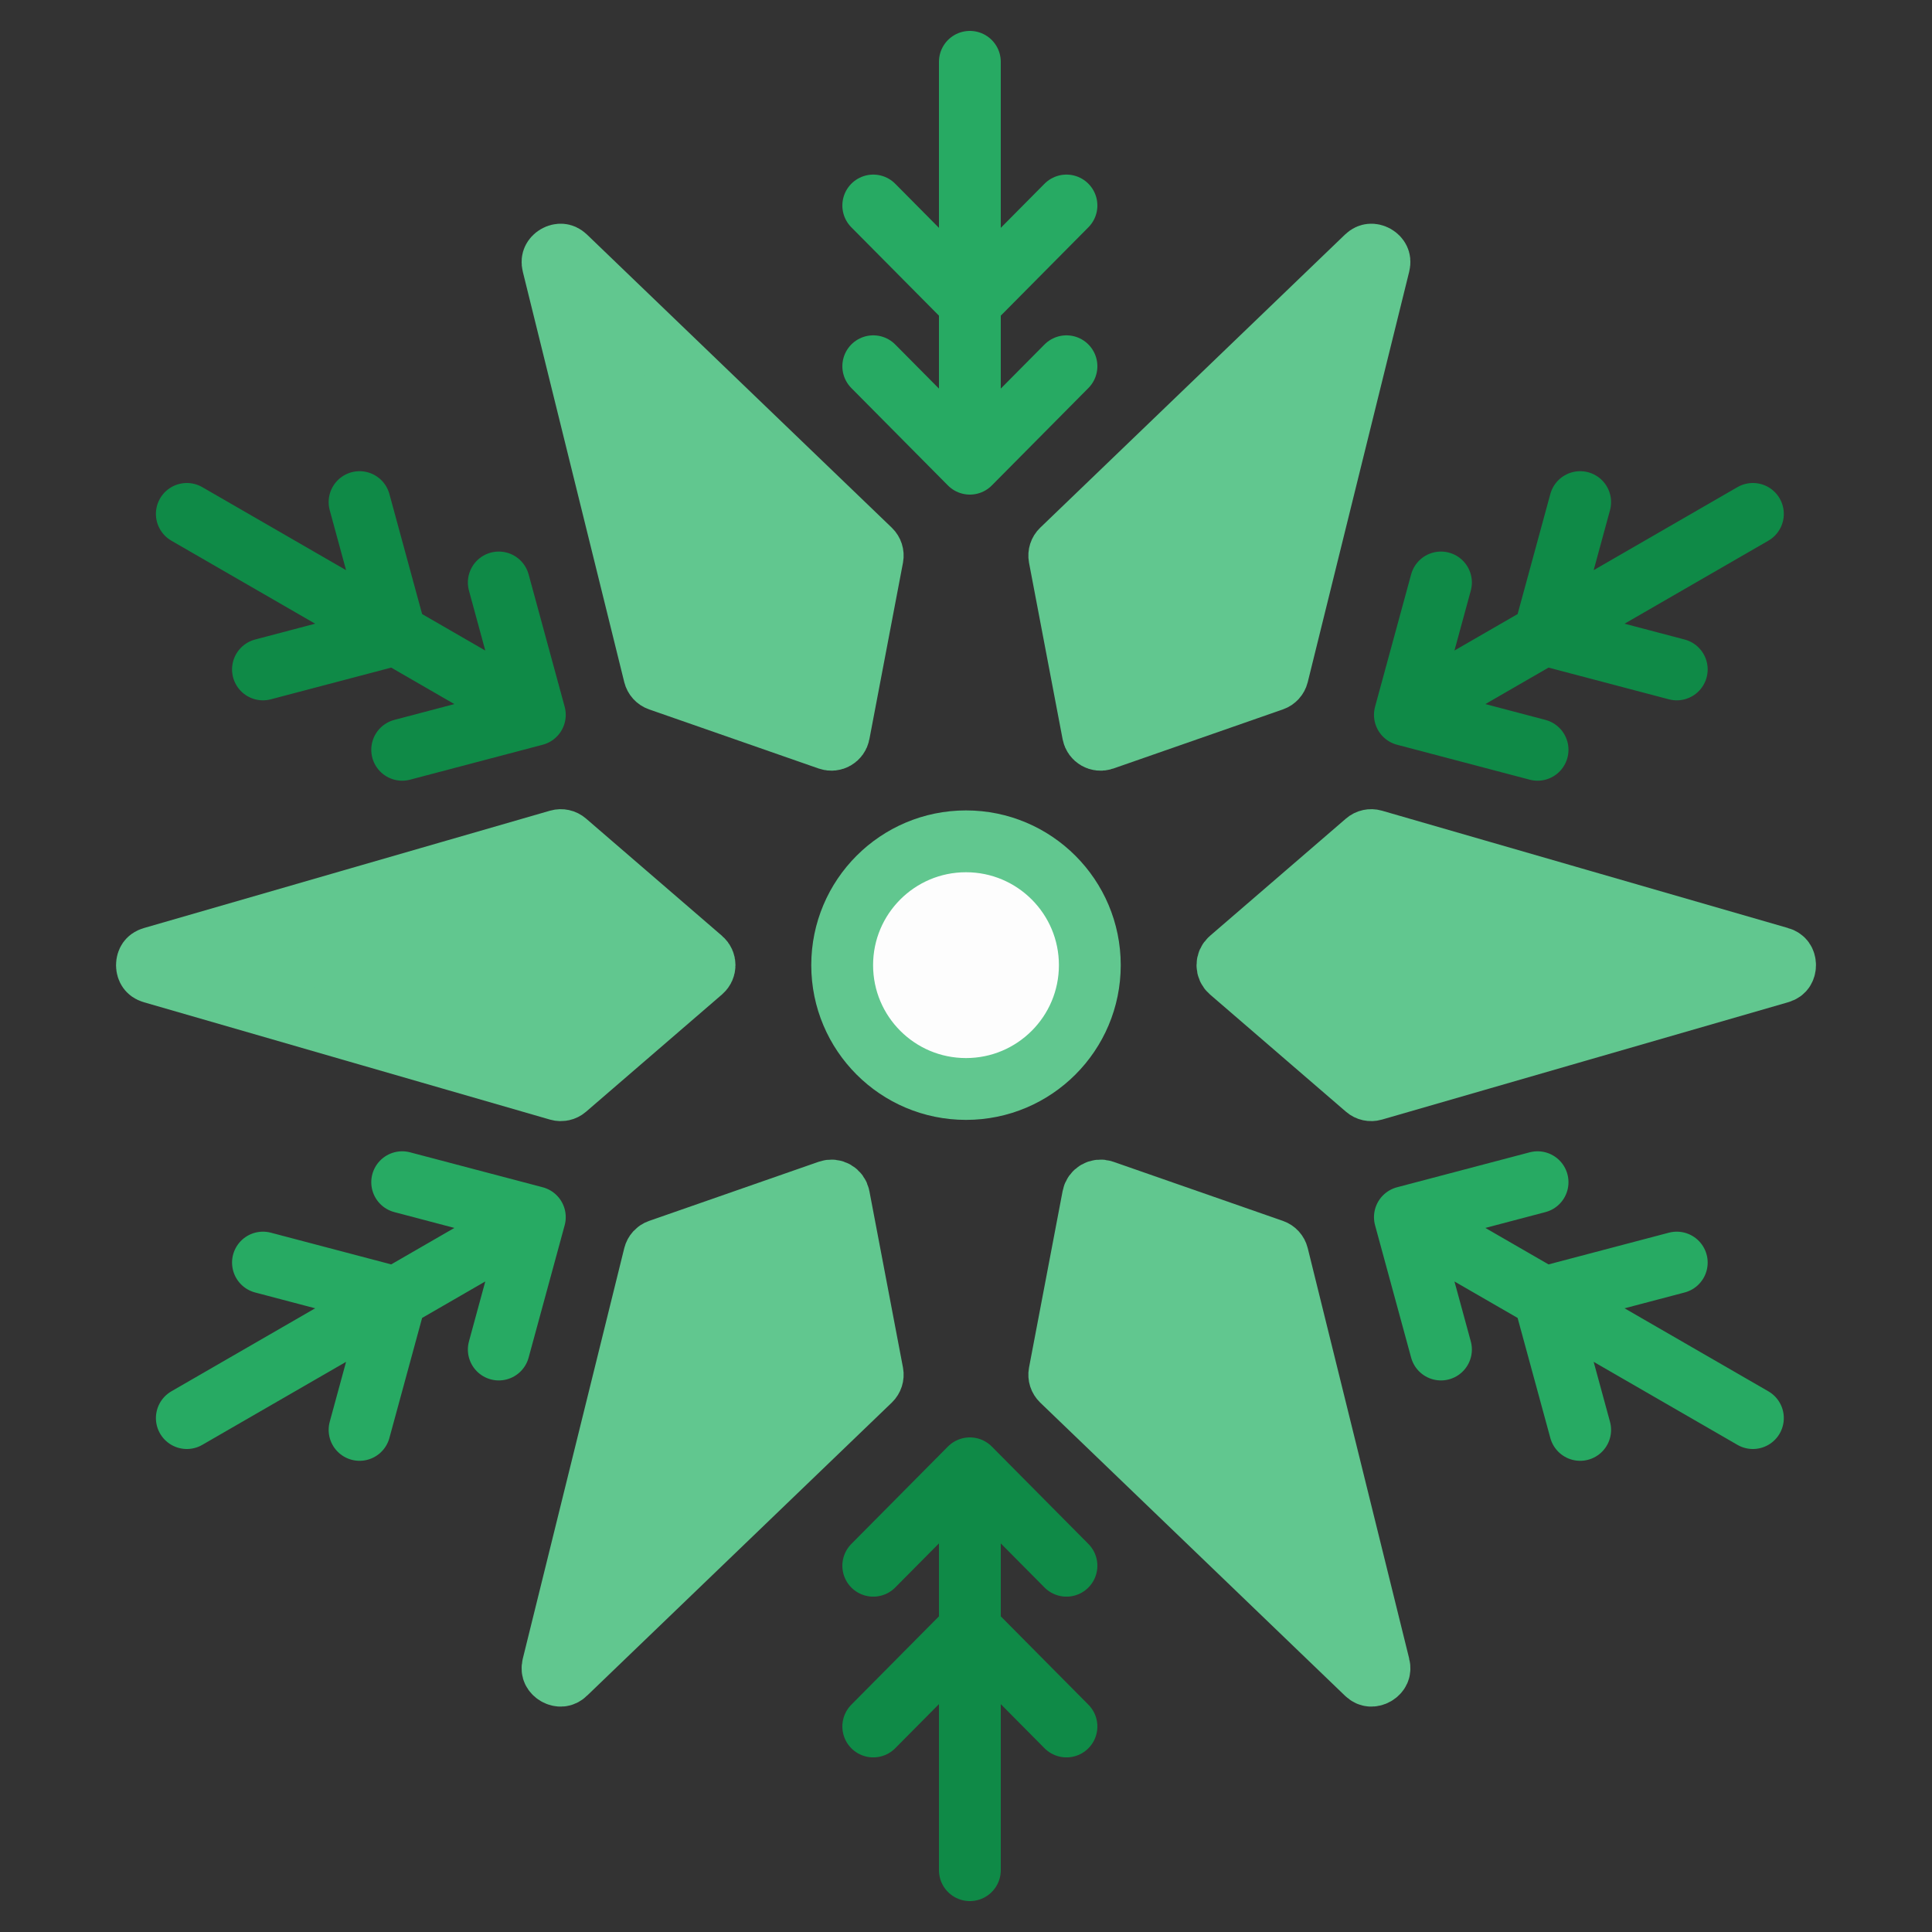 <?xml version="1.0" encoding="UTF-8"?> <svg xmlns="http://www.w3.org/2000/svg" width="100" height="100" viewBox="0 0 100 100" fill="none"><rect x="0" y="0" width="100" height="100" fill="#333333" stroke="none"/><path d="M28.802 13.242C28.892 13.19 28.981 13.174 29.05 13.18C29.105 13.185 29.182 13.205 29.28 13.3L45.05 28.467C45.147 28.561 45.191 28.697 45.166 28.83L43.427 37.965C43.382 38.205 43.133 38.349 42.902 38.268L34.121 35.206C33.994 35.162 33.898 35.056 33.865 34.925L28.615 13.684C28.582 13.552 28.603 13.475 28.626 13.425C28.655 13.362 28.714 13.293 28.802 13.242Z" fill="#61C78F" stroke="#61C78F" stroke-width="3.2"></path><path d="M71.197 86.671C71.286 86.619 71.345 86.55 71.374 86.487C71.397 86.437 71.418 86.36 71.385 86.228L66.135 64.987C66.102 64.856 66.006 64.75 65.879 64.705L57.098 61.643C56.867 61.563 56.618 61.707 56.573 61.947L54.834 71.082C54.809 71.215 54.853 71.351 54.95 71.445L70.72 86.612C70.818 86.707 70.895 86.727 70.95 86.732C71.019 86.738 71.108 86.722 71.197 86.671Z" fill="#61C78F" stroke="#61C78F" stroke-width="3.2"></path><path d="M7.606 49.956C7.606 49.854 7.636 49.768 7.676 49.711C7.708 49.666 7.764 49.609 7.895 49.572L28.915 43.498C29.045 43.461 29.185 43.492 29.287 43.58L36.329 49.653C36.514 49.812 36.514 50.1 36.329 50.259L29.287 56.333C29.185 56.421 29.045 56.451 28.915 56.414L7.895 50.34C7.764 50.303 7.708 50.246 7.676 50.201C7.636 50.144 7.606 50.059 7.606 49.956Z" fill="#61C78F" stroke="#61C78F" stroke-width="3.2"></path><path d="M92.394 49.956C92.394 49.853 92.364 49.768 92.324 49.711C92.292 49.666 92.236 49.609 92.105 49.572L71.085 43.498C70.955 43.461 70.815 43.491 70.713 43.58L63.671 49.653C63.486 49.812 63.486 50.1 63.671 50.259L70.713 56.332C70.815 56.421 70.955 56.451 71.085 56.413L92.105 50.34C92.236 50.303 92.292 50.246 92.324 50.201C92.364 50.144 92.394 50.059 92.394 49.956Z" fill="#61C78F" stroke="#61C78F" stroke-width="3.2"></path><path d="M71.197 13.241C71.286 13.293 71.345 13.362 71.374 13.425C71.397 13.475 71.418 13.552 71.385 13.684L66.135 34.925C66.102 35.056 66.006 35.162 65.879 35.207L57.098 38.269C56.867 38.349 56.618 38.205 56.573 37.965L54.834 28.83C54.809 28.698 54.853 28.561 54.95 28.467L70.72 13.3C70.818 13.206 70.895 13.185 70.95 13.18C71.019 13.174 71.108 13.19 71.197 13.241Z" fill="#61C78F" stroke="#61C78F" stroke-width="3.2"></path><path d="M28.802 86.67C28.892 86.722 28.981 86.738 29.05 86.732C29.105 86.727 29.182 86.707 29.28 86.612L45.05 71.445C45.147 71.351 45.191 71.215 45.166 71.082L43.427 61.947C43.382 61.707 43.133 61.563 42.902 61.644L34.121 64.706C33.994 64.75 33.898 64.856 33.865 64.987L28.615 86.228C28.582 86.36 28.603 86.438 28.626 86.487C28.655 86.55 28.714 86.619 28.802 86.67Z" fill="#61C78F" stroke="#61C78F" stroke-width="3.2"></path><circle cx="50" cy="49.956" r="6.409" fill="#FDFDFD" stroke="#61C78F" stroke-width="3.2"></circle><path d="M50.2 3.2L50.2 24M50.2 24L55.2 18.957M50.2 24L45.2 18.957M55.2 10.637L50.2 15.68L45.2 10.637" stroke="#27AA63" stroke-width="3.2" stroke-linecap="round" stroke-linejoin="round"></path><path d="M50.2 96.8L50.2 76M50.2 76L55.2 81.042M50.2 76L45.2 81.042M55.2 89.362L50.2 84.32L45.2 89.362" stroke="#0F8A47" stroke-width="3.2" stroke-linecap="round" stroke-linejoin="round"></path><path d="M90.73 26.6L72.717 37M72.717 37L79.584 38.809M72.717 37L74.584 30.149M86.789 34.649L79.922 32.84L81.789 25.989" stroke="#0F8A47" stroke-width="3.2" stroke-linecap="round" stroke-linejoin="round"></path><path d="M9.67 73.4L27.683 63M27.683 63L25.817 69.851M27.683 63L20.817 61.191M18.611 74.011L20.478 67.16L13.611 65.351" stroke="#27AA63" stroke-width="3.2" stroke-linecap="round" stroke-linejoin="round"></path><path d="M90.73 73.4L72.717 63M72.717 63L74.584 69.851M72.717 63L79.584 61.191M81.789 74.011L79.922 67.16L86.789 65.351" stroke="#27AA63" stroke-width="3.2" stroke-linecap="round" stroke-linejoin="round"></path><path d="M9.67 26.6L27.683 37M27.683 37L20.817 38.809M27.683 37L25.817 30.149M13.611 34.649L20.478 32.84L18.611 25.989" stroke="#0F8A47" stroke-width="3.2" stroke-linecap="round" stroke-linejoin="round"></path></svg> 